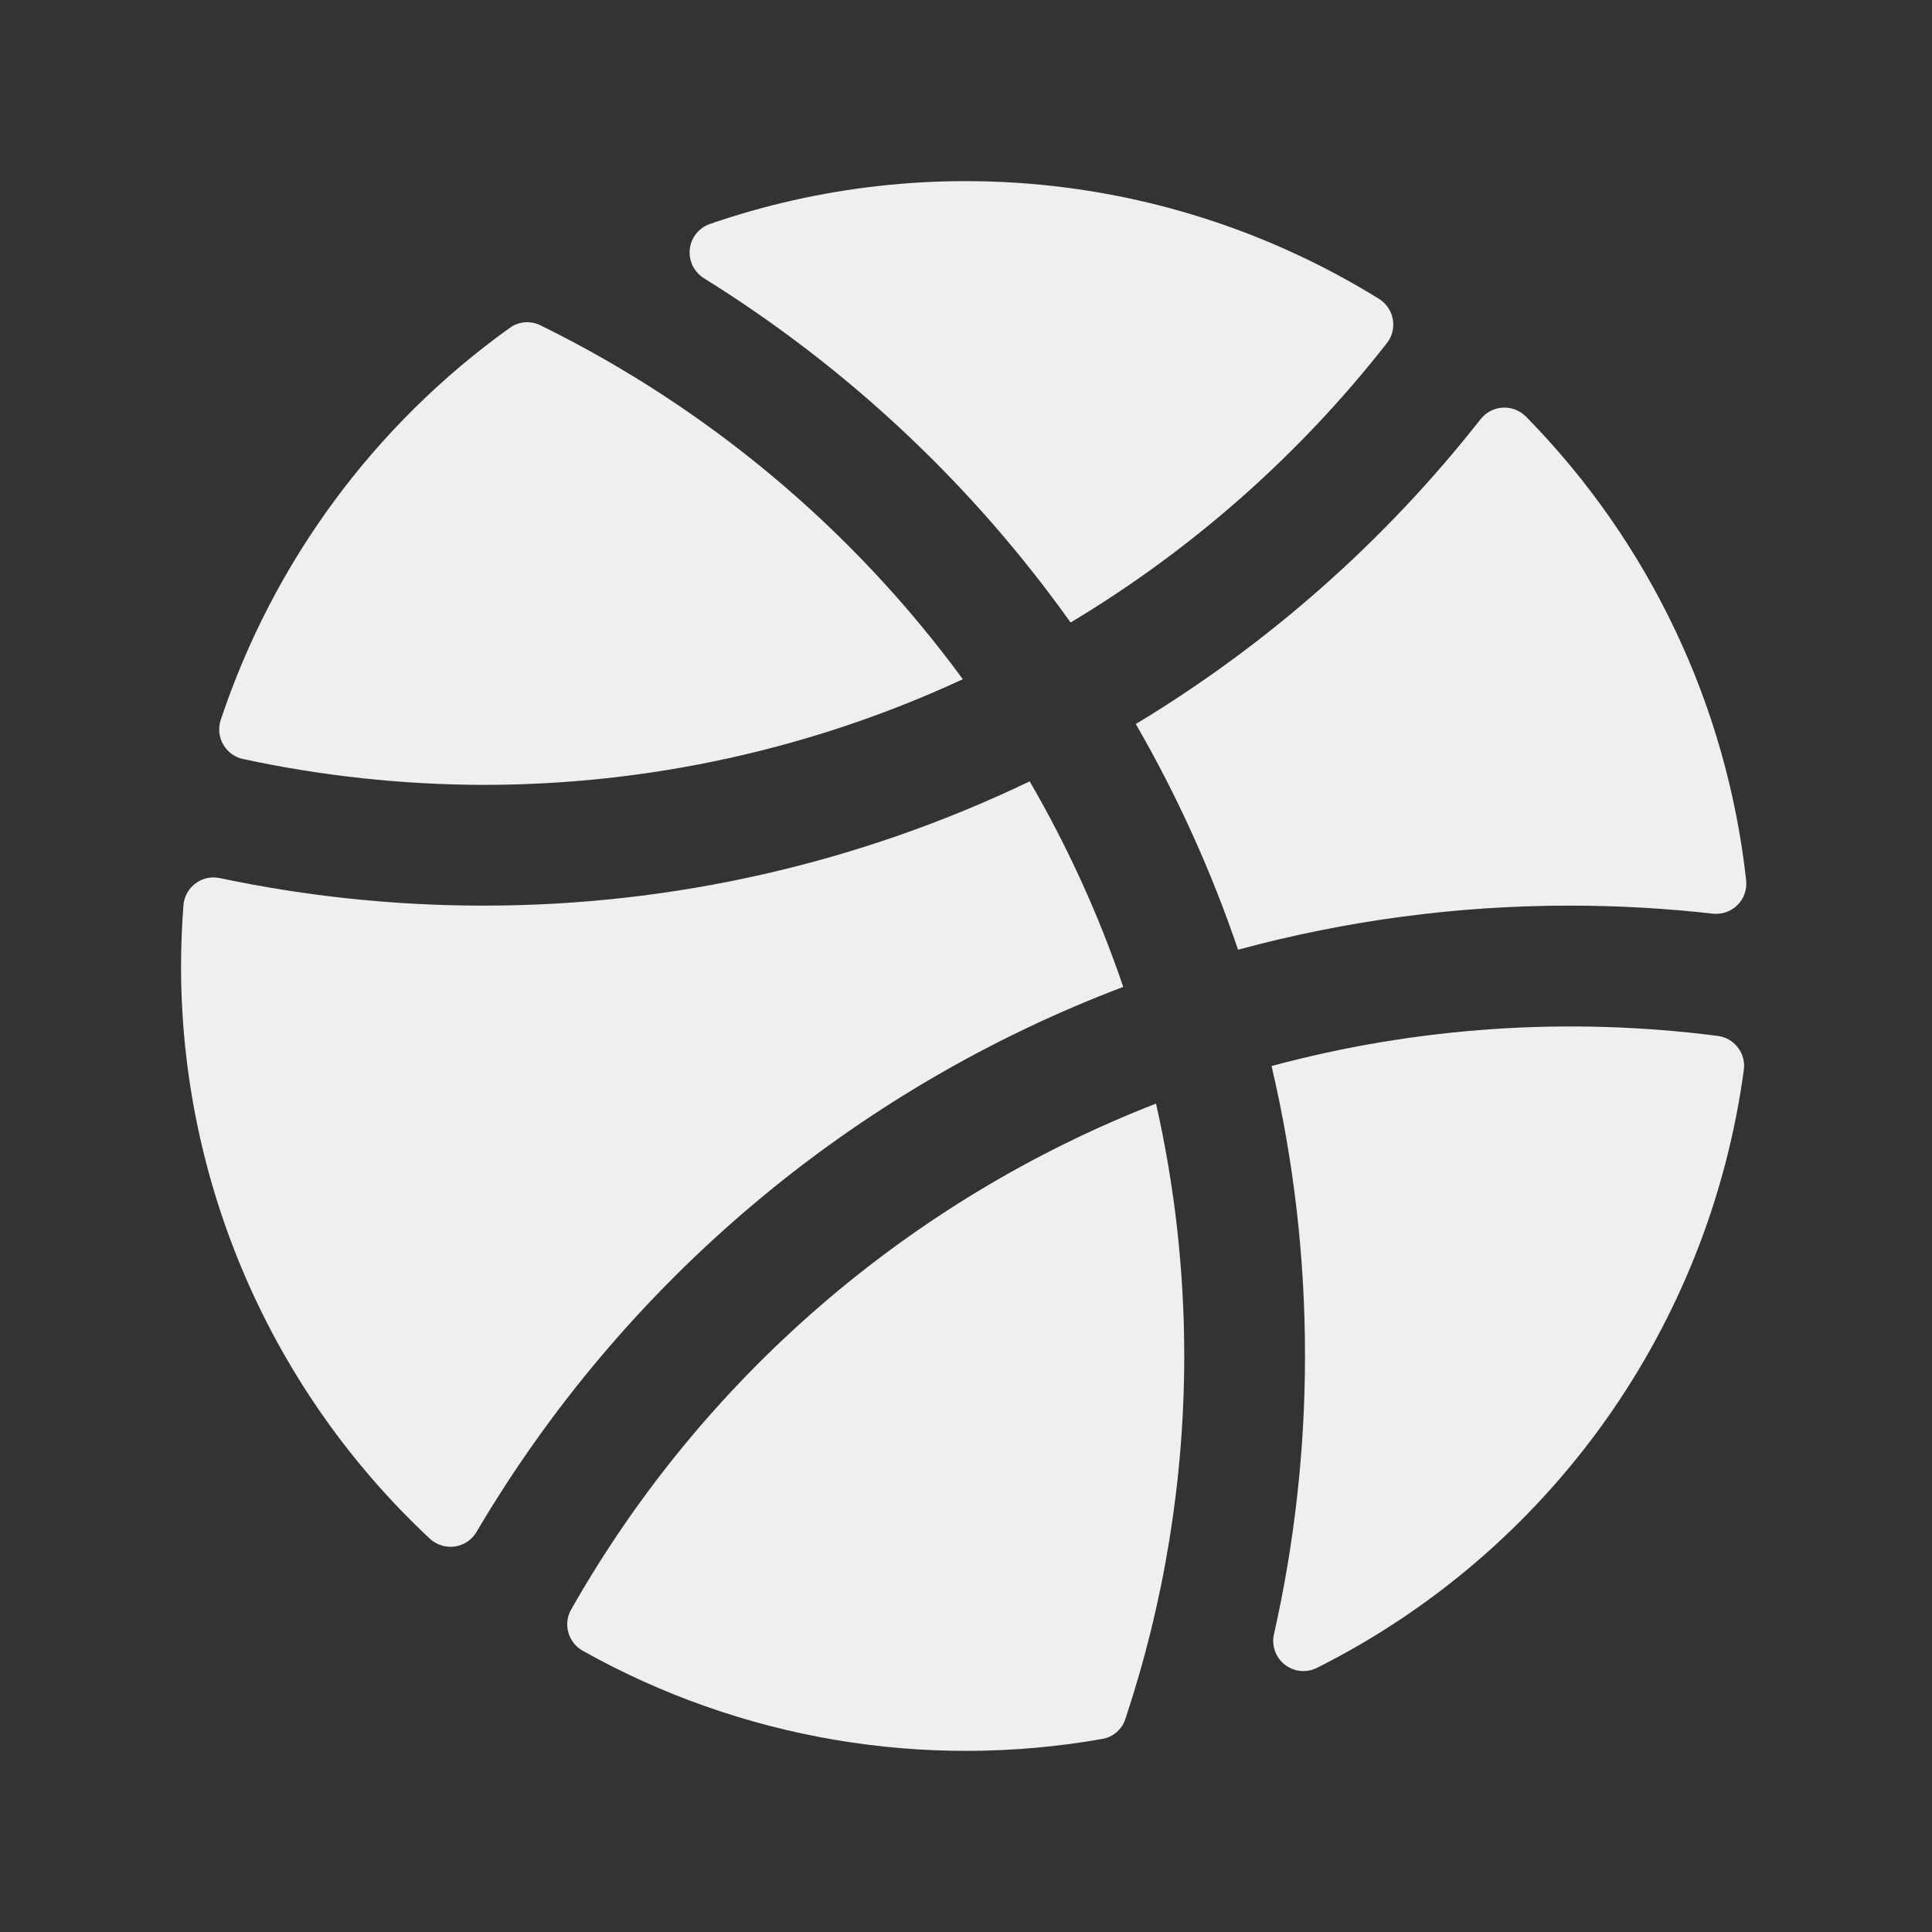 <svg width="28" height="28" viewBox="0 0 28 28" fill="none" xmlns="http://www.w3.org/2000/svg">
<rect x="0" y="0" width="28" height="28" fill="#333333" stroke="none"/>
<path d="M10.201 4.032C10.131 3.988 10.074 3.925 10.038 3.85C10.002 3.776 9.988 3.692 9.997 3.61C10.006 3.527 10.039 3.449 10.091 3.385C10.143 3.32 10.213 3.272 10.291 3.245C11.887 2.695 13.585 2.508 15.262 2.696C16.94 2.884 18.554 3.444 19.988 4.333C20.04 4.366 20.085 4.41 20.119 4.461C20.153 4.512 20.176 4.569 20.186 4.63C20.197 4.691 20.194 4.753 20.179 4.812C20.164 4.872 20.136 4.927 20.098 4.975C18.831 6.594 17.278 7.965 15.516 9.022C14.092 7.023 12.286 5.327 10.201 4.032ZM13.954 9.844C12.357 7.664 10.255 5.904 7.829 4.713C7.76 4.679 7.682 4.665 7.605 4.671C7.529 4.677 7.455 4.704 7.392 4.749C5.428 6.154 3.96 8.145 3.198 10.437C3.179 10.495 3.173 10.557 3.179 10.618C3.186 10.68 3.205 10.739 3.236 10.792C3.267 10.845 3.309 10.892 3.359 10.928C3.409 10.964 3.466 10.989 3.526 11.001C4.668 11.247 5.832 11.372 7 11.375C9.402 11.376 11.775 10.854 13.954 9.844ZM25.307 12.763C25.029 10.226 23.904 7.857 22.115 6.037C22.071 5.993 22.018 5.959 21.96 5.936C21.902 5.914 21.84 5.904 21.778 5.908C21.716 5.911 21.655 5.928 21.6 5.957C21.545 5.985 21.497 6.026 21.458 6.075C20.074 7.838 18.381 9.335 16.461 10.493C17.061 11.532 17.557 12.628 17.943 13.764C19.51 13.339 21.127 13.124 22.75 13.125C23.445 13.125 24.138 13.164 24.828 13.242C24.892 13.248 24.957 13.241 25.018 13.219C25.079 13.197 25.134 13.163 25.18 13.117C25.226 13.072 25.261 13.017 25.283 12.956C25.305 12.895 25.313 12.831 25.307 12.766V12.763ZM18.427 15.443C18.751 16.822 18.914 18.234 18.913 19.65C18.913 21.006 18.762 22.358 18.464 23.681C18.445 23.762 18.449 23.847 18.477 23.925C18.504 24.004 18.553 24.073 18.619 24.124C18.684 24.176 18.763 24.208 18.845 24.216C18.928 24.225 19.012 24.209 19.086 24.172C20.745 23.34 22.176 22.115 23.254 20.605C24.332 19.094 25.025 17.343 25.273 15.504C25.281 15.447 25.277 15.388 25.262 15.332C25.247 15.277 25.221 15.224 25.185 15.179C25.149 15.133 25.105 15.095 25.055 15.066C25.005 15.038 24.949 15.02 24.892 15.013C22.729 14.734 20.532 14.883 18.427 15.45V15.443ZM16.278 14.3C15.926 13.265 15.472 12.269 14.923 11.324C12.451 12.511 9.743 13.127 7 13.125C5.718 13.125 4.439 12.991 3.185 12.726C3.125 12.713 3.062 12.713 3.002 12.726C2.941 12.739 2.884 12.765 2.835 12.802C2.785 12.839 2.743 12.886 2.713 12.94C2.683 12.994 2.664 13.053 2.659 13.115C2.636 13.407 2.625 13.702 2.624 14C2.623 15.557 2.944 17.099 3.565 18.527C4.186 19.955 5.094 21.241 6.233 22.303C6.281 22.347 6.339 22.379 6.401 22.398C6.463 22.418 6.529 22.422 6.594 22.413C6.658 22.403 6.72 22.379 6.774 22.343C6.828 22.306 6.873 22.258 6.906 22.202C9.041 18.58 12.347 15.793 16.278 14.303V14.3ZM8.279 23.324C8.25 23.374 8.231 23.43 8.224 23.487C8.217 23.545 8.221 23.603 8.237 23.659C8.252 23.714 8.279 23.766 8.314 23.812C8.35 23.857 8.394 23.895 8.445 23.924C10.732 25.206 13.393 25.658 15.975 25.202C16.052 25.189 16.124 25.155 16.183 25.104C16.242 25.053 16.286 24.986 16.31 24.912C16.874 23.216 17.162 21.441 17.163 19.654C17.163 18.422 17.026 17.195 16.754 15.994C13.17 17.39 10.177 19.979 8.279 23.324Z" fill="#EFEFEF"/>
</svg>
